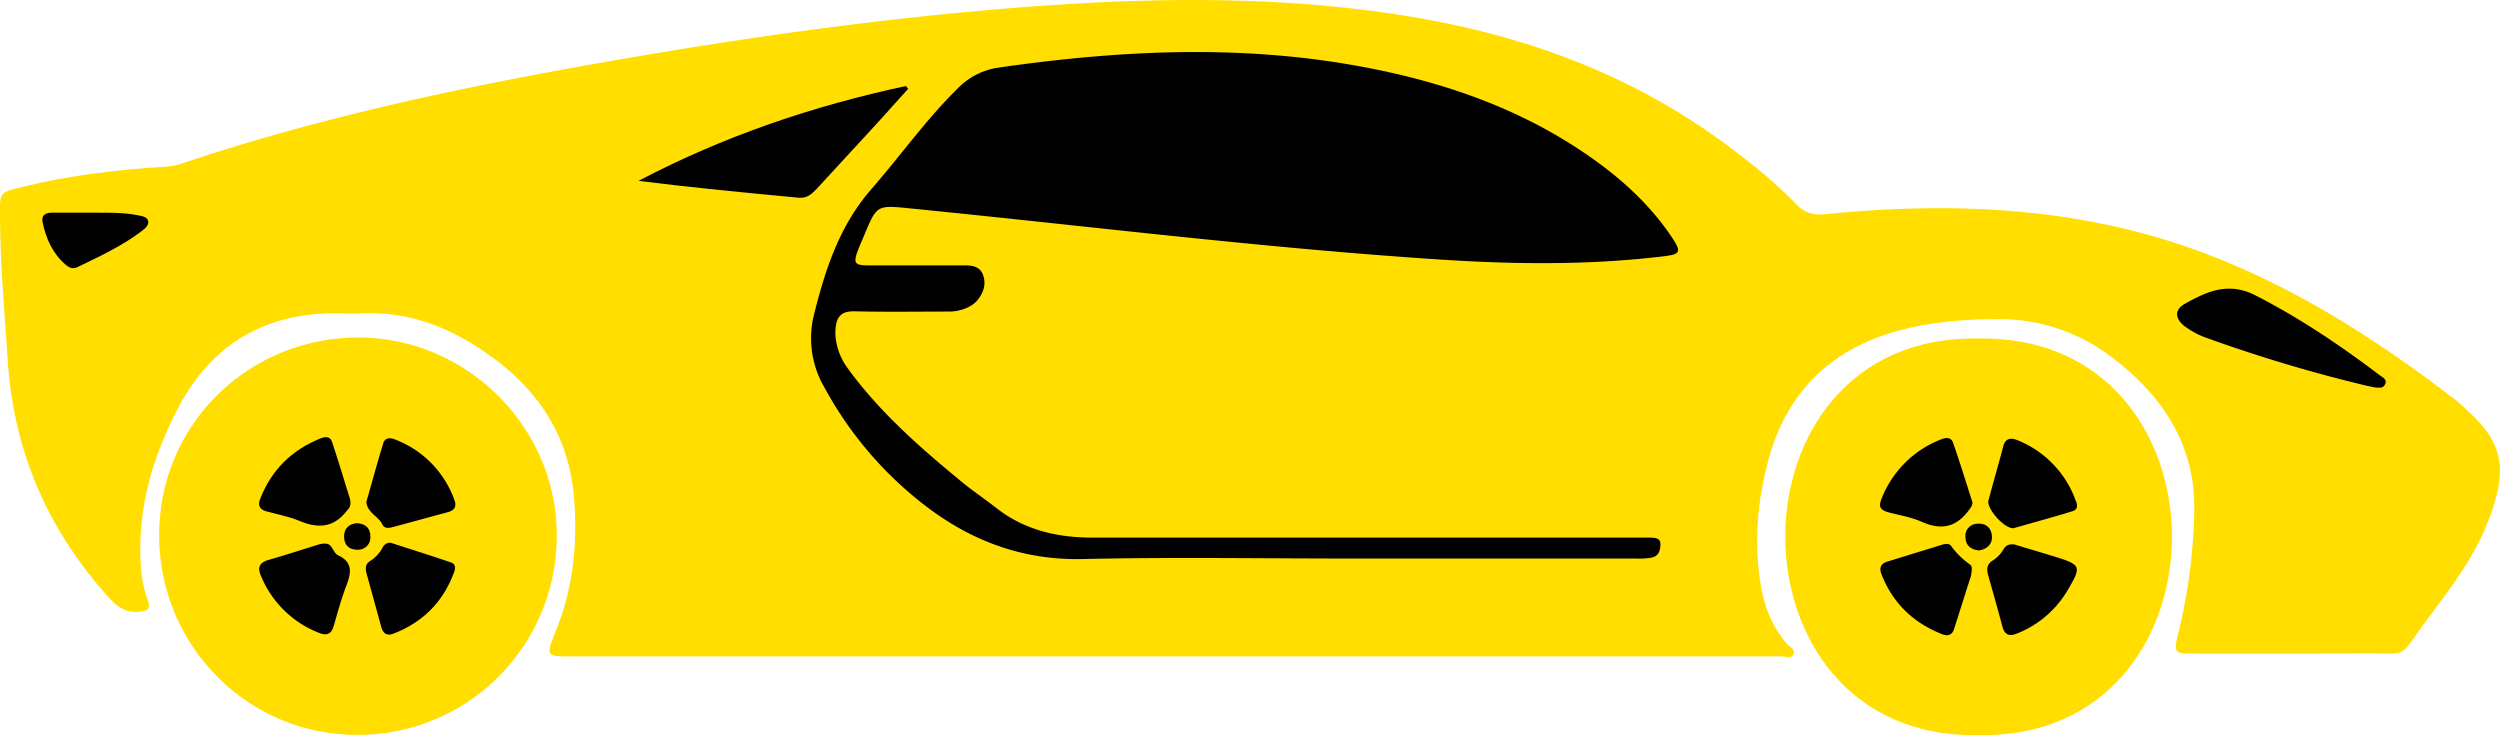 <svg xmlns="http://www.w3.org/2000/svg" viewBox="0 0 991 291.5">
  <defs>
    <style>
      .cls-1 {
        fill: #ffde00;
      }

      .cls-2 {
        fill: #010101;
      }
    </style>
  </defs>
  <g id="Livello_2" data-name="Livello 2">
    <g id="Livello_1-2" data-name="Livello 1">
      <path class="cls-1" d="M464.7,260.2H228.8c-13.1,0-12.6.5-8-11.3,6.6-16.8,8.2-34.4,6.7-52.1-2.5-28.8-19.1-48.3-43.2-62.2-12.3-7.1-25.7-10.9-40.1-10.4-3.9.2-7.7,0-11.5,0-28,0-48.9,12.6-61.8,37-10.7,20.2-17,42-14.9,65.4a45.6,45.6,0,0,0,2.7,11.6c1,2.9-.1,3.9-2.9,4.2-5.7.8-9.3-1.8-12.9-5.8C19,210,5.5,179.1,3.1,143.3,1.8,123.5,0,103.7,0,83.9c0-7.3.1-7.6,7.4-9.4,18-4.6,36.3-6.9,54.8-8.2,3.2-.2,6.3-.2,9.4-1.3,58.7-19.8,119.3-32.1,180.3-42.5C299.3,14.4,347,7.8,395,3.7c52.2-4.4,104.5-6,156.6,1.7s97.8,24.5,138.6,56.4A198.7,198.7,0,0,1,712,80.9c3.3,3.5,6.7,4.5,11.6,4,48.2-4.8,96-3.1,142.2,12.6,39.7,13.5,74.7,35.8,107.8,61.2l2.6,2.3c15.5,13.7,19.2,23.5,9.2,47.8-5.6,13.6-14.8,25.3-23.5,37.1C950,261.8,955.8,258.8,936,259c-22,.2-44,.1-66,.1-8.2,0-8.4-.3-6.5-8.1a222.5,222.5,0,0,0,6.3-48c.6-26.7-12.6-46.3-33.1-61.7a73.1,73.1,0,0,0-44.8-14.8c-13.7,0-27.3,1.2-40.6,4.9-25.3,7.3-42.2,23.4-49.7,48.8-4.9,17-6.5,34.4-3.6,51.9,1.5,8.7,4.6,16.7,10.6,23.4,1,1.1,3.3,2,2.3,3.9s-2.8.8-4.2.8h-242Z"/>
      <path class="cls-1" d="M141.9,133.8c43.1-.1,78.9,35.6,78.8,78.5a78.8,78.8,0,0,1-79.2,79c-43.4,0-78.4-35.4-78.4-79.2S98.4,133.9,141.9,133.8Z"/>
      <path class="cls-1" d="M784.2,134.2c102.4-1.9,102.3,159.3-.1,157.2C682.3,293.3,682.1,132.2,784.2,134.2Z"/>
      <path d="M534,221.4c-34.8,0-69.7-.6-104.5.2-24.3.6-45-7.3-63.7-21.9a147.8,147.8,0,0,1-39.1-46.3,38.5,38.5,0,0,1-4-28.8c4.5-18,10.1-35.1,22.6-49.5S367.1,47.4,379.7,35a28.1,28.1,0,0,1,16.1-8.2c47.9-6.9,95.9-9.3,143.8-.4,34.6,6.4,67.2,18,95.7,39.4,10.6,8,20,17.2,27.4,28.2,3.9,5.9,3.5,6.8-3.3,7.6-29.9,3.6-59.9,3.2-89.8,1.2-69.8-4.6-139.3-13.3-208.9-20.2-13.1-1.3-13.1-1.4-18.1,10.6-5.8,13.5-5.2,11.9,8,12h30.9c3.2,0,6.7,0,8.1,3.6s.4,6.9-1.9,9.9-7,4.8-11.5,4.8c-12.5,0-25,.2-37.5-.1-5.3-.1-7.1,2.2-7.5,7s1.3,10.8,4.7,15.4c12.3,17,27.9,30.8,44,44.1,4.7,4,9.8,7.4,14.7,11.2,11.2,8.9,24.2,12,38.3,12H653.8c1.9.1,4.5-.1,4.4,2.8s-1,4.7-3.8,5.2a30.2,30.2,0,0,1-6,.3Z"/>
      <path d="M360,35.2,347.1,49.5,323.7,74.9c-1.9,2-3.8,3.7-6.8,3.5-21.2-2-42.4-4-63.8-6.7C286.8,54,322.2,42,359.1,34.1Z"/>
      <path d="M941.6,153.6l-2.6-.5a587.4,587.4,0,0,1-63.6-18.9,33.4,33.4,0,0,1-9.7-5.1c-3.5-2.9-3.7-6.3.1-8.5,8.8-5,17.4-9,28.1-3.6,17.6,9,33.8,19.9,49.5,31.8,1.1.8,2.9,1.6,2.1,3.4S943.4,153.7,941.6,153.6Z"/>
      <path d="M35.1,84.3c6.6.1,13.3-.3,19.9,1.1,1.4.3,3.2.5,3.7,2.1s-1.1,3-2.4,4c-7.8,6-16.8,10.1-25.6,14.4-1.7.8-3.2.3-4.6-.9-5.2-4.4-7.8-10.3-9.2-16.8-.6-2.9,1.1-3.9,3.7-3.9Z"/>
      <path d="M126.8,215.7c3-.6,3.9.1,4.7,1.3s1.4,2.6,2.5,3.1c6.2,2.9,5.1,7.3,3.2,12.3s-3.4,10.5-4.9,15.7c-1,3.4-2.9,4-6,2.7a40.8,40.8,0,0,1-22.8-22.4c-1.5-3.3-.8-5.3,2.8-6.4C113.6,219.9,120.9,217.5,126.8,215.7Z"/>
      <path d="M138.8,198c.5,3-.7,3.7-1.5,4.7-5.3,6.7-11.5,6.8-18.8,3.7-4.1-1.7-8.6-2.5-12.9-3.7-2.7-.7-3.5-2.4-2.5-4.9,4.5-11.5,12.5-19.4,23.9-24,1.8-.7,3.8-1,4.6,1.3C134.3,183.2,136.7,191.3,138.8,198Z"/>
      <path d="M154.7,215.1c8,2.6,16.1,5.1,24.2,7.9,1.7.6,1.7,2.3,1.1,3.8-4.3,11.8-12.4,19.9-24.1,24.4-2.7,1-4.1-.2-4.8-2.8l-5.8-21.1c-.5-1.9-.5-3.7,1.4-4.9a14.4,14.4,0,0,0,5-5.4A3.4,3.4,0,0,1,154.7,215.1Z"/>
      <path d="M145.2,199c2.2-7.6,4.3-15.4,6.7-23.2.6-2.2,2.5-2.4,4.4-1.7a40.1,40.1,0,0,1,23.8,24c1,2.6.1,4.2-2.5,4.9l-22.1,6c-1.5.4-3.2.5-3.9-1.1C150,204.6,145.7,203.4,145.2,199Z"/>
      <path class="cls-2" d="M141.4,207.4c3.6.2,5.5,2.1,5.4,5.4a4.8,4.8,0,0,1-5,5.1c-3.4.1-5.4-1.9-5.4-5.2S138.4,207.7,141.4,207.4Z"/>
      <path d="M781.3,228.3c-2,6.1-4.3,13.6-6.7,21-.7,2.4-2.4,3-4.7,2.1-11.5-4.5-19.6-12.3-24.1-23.8-1-2.5-.2-4.2,2.4-5l21.4-6.6c1.3-.4,2.9-.8,3.8.4a32,32,0,0,0,7.4,7.3C781.9,224.4,781.7,225.7,781.3,228.3Z"/>
      <path d="M781.9,199.2c-.1,1.6-1,2.4-1.8,3.5-5,6.5-10.9,7.4-18.2,4.2-4-1.8-8.6-2.6-12.9-3.7s-4.3-2.7-3-5.9a41.4,41.4,0,0,1,23.1-23c1.9-.8,4.2-1.3,5.1,1.2C776.9,183.3,779.4,191.3,781.9,199.2Z"/>
      <path d="M798.4,215.8l16.3,4.9c10.2,3.2,10.5,3.8,5,13.1a40.5,40.5,0,0,1-20.1,17.3c-3.1,1.3-5,.6-5.9-2.9-1.8-6.8-3.7-13.5-5.6-20.2-.7-2.5-.5-4.5,2.1-6a12.7,12.7,0,0,0,4-4.3C795,216.5,795.9,215.6,798.4,215.8Z"/>
      <path d="M798.1,209.4c-3.9,0-10.6-7.9-9.9-10.9,1.9-7.2,4-14.4,5.9-21.6.8-3,2.7-3.5,5.4-2.5a40.6,40.6,0,0,1,23.3,24c.7,1.6,1,3.5-1.1,4.2C813.6,205.1,805.4,207.3,798.1,209.4Z"/>
      <path class="cls-2" d="M784.4,218.2c-3.3-.4-5.3-2.1-5.3-5.4a4.8,4.8,0,0,1,4.9-5.2c3.4-.2,5.4,1.8,5.6,5S787.6,217.7,784.4,218.2Z"/>
    </g>
  </g>
</svg>

